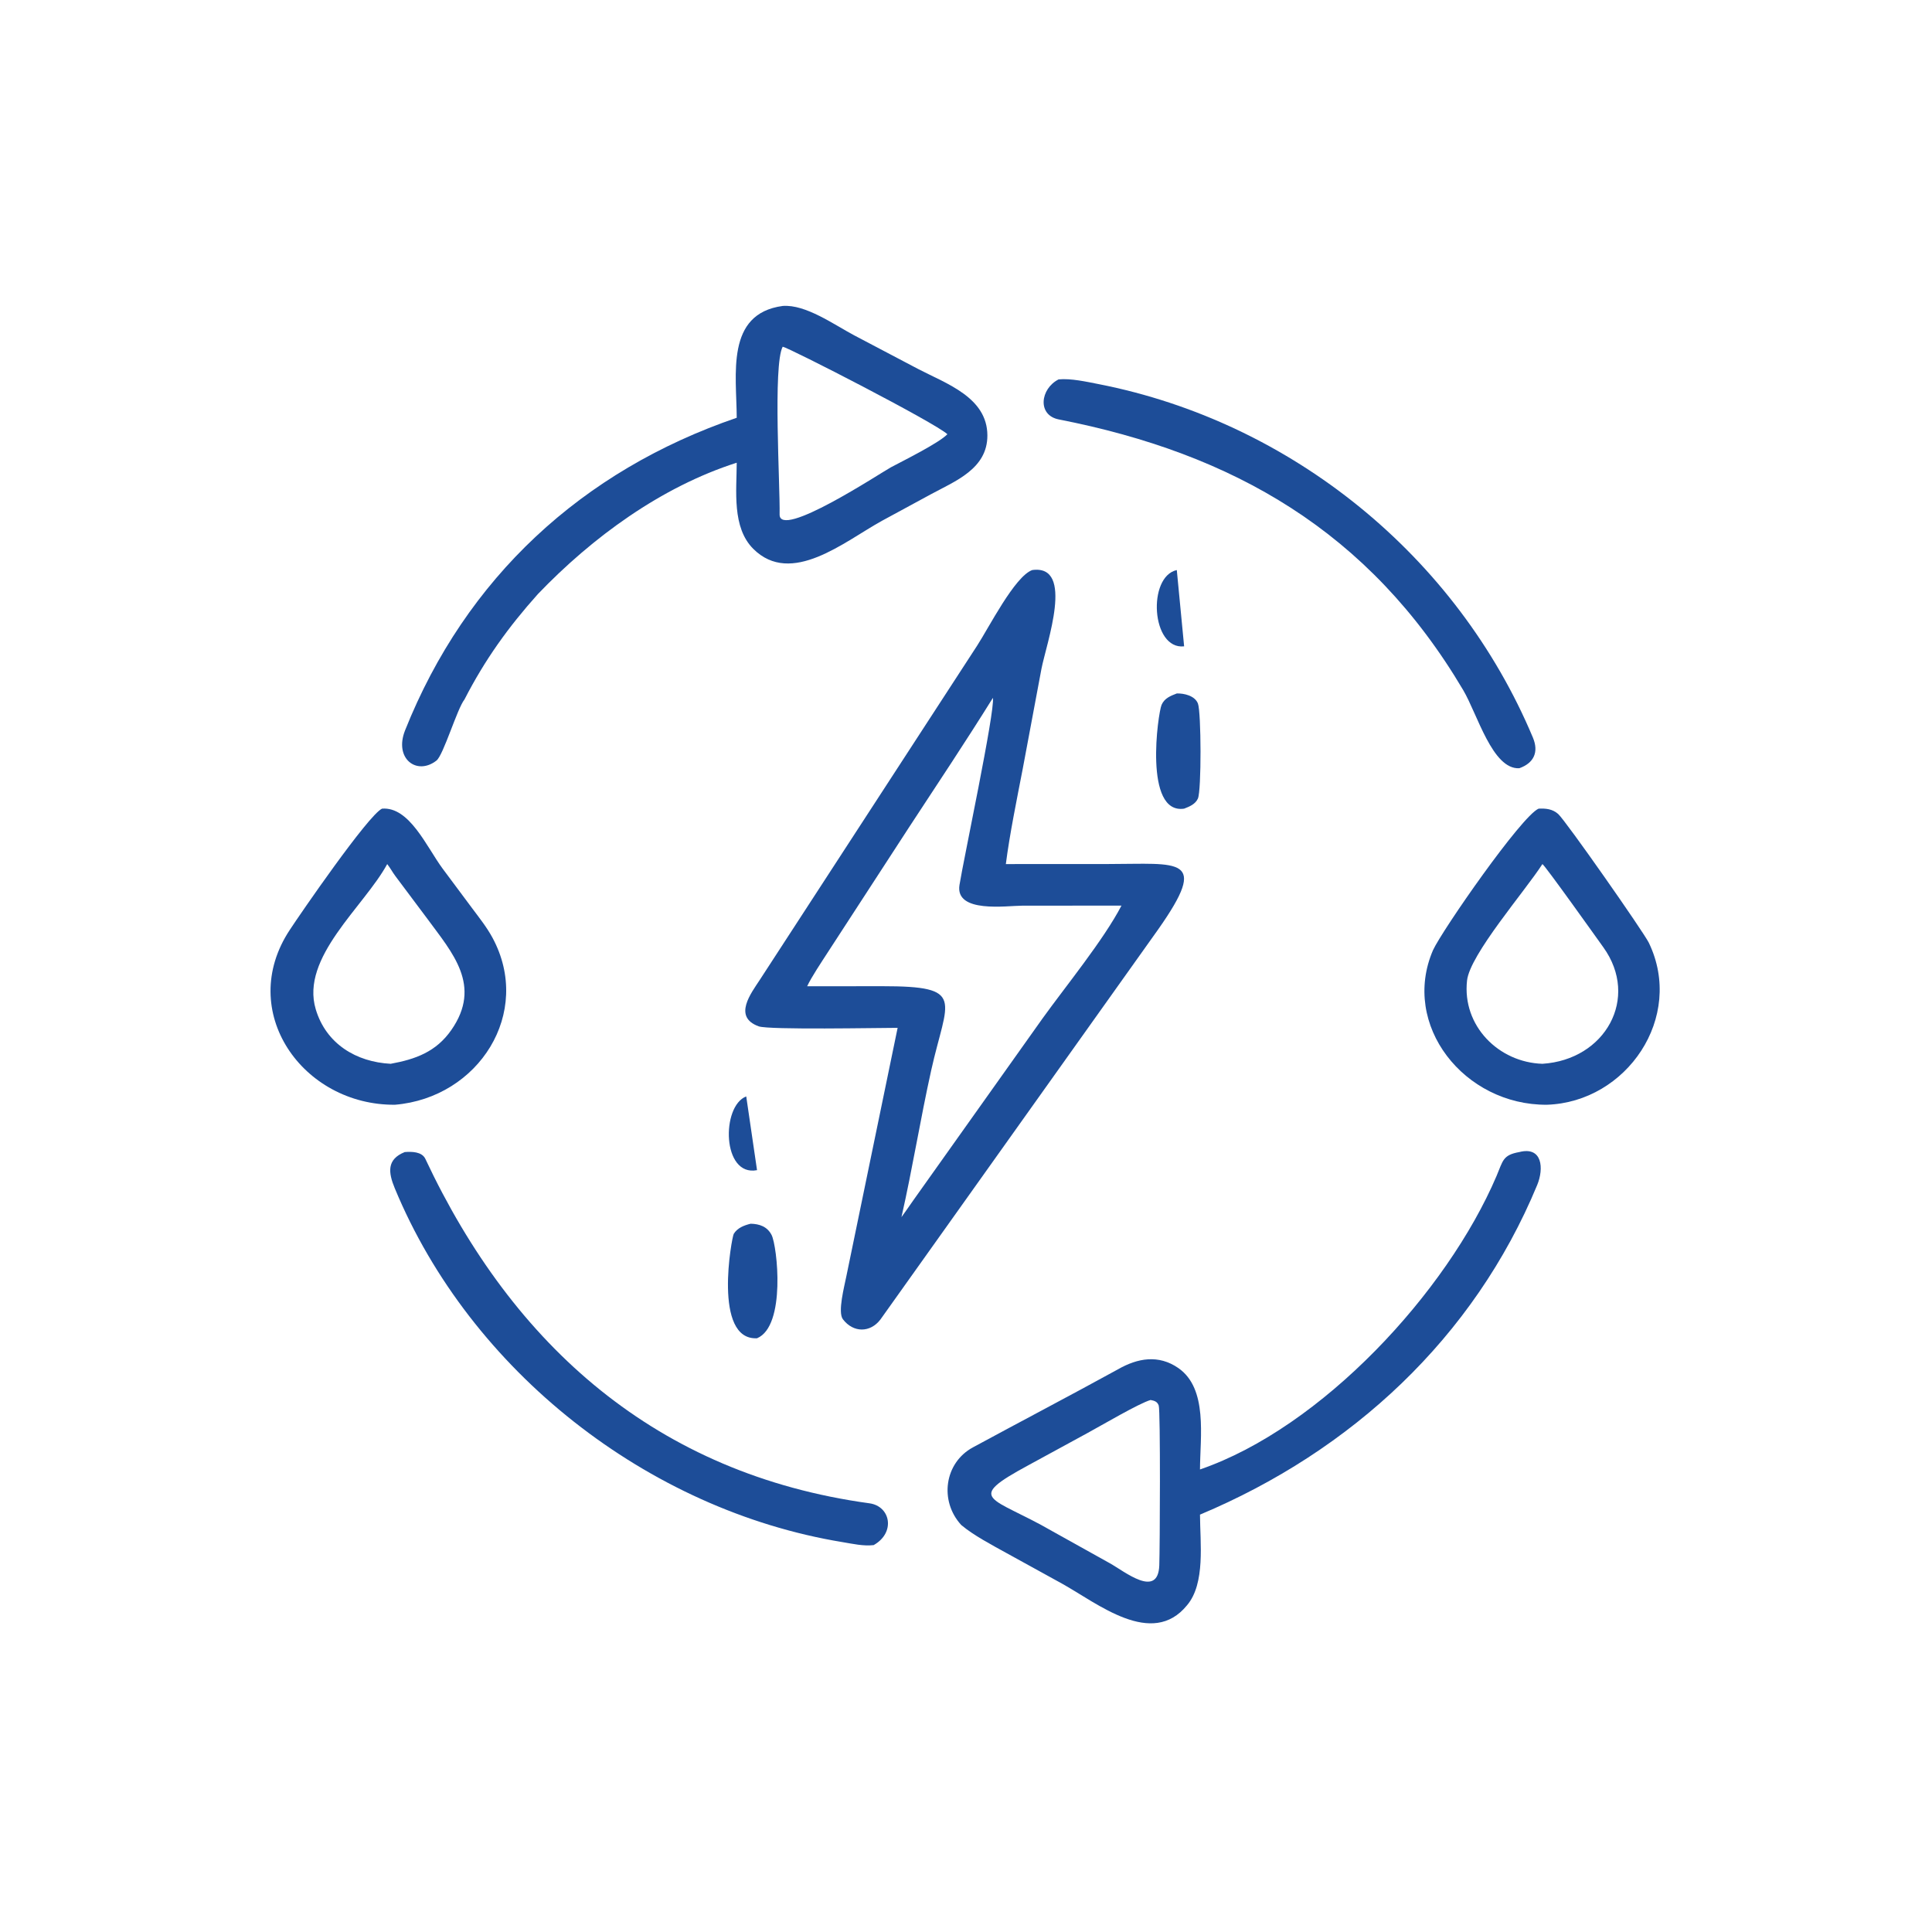 <?xml version="1.0" encoding="UTF-8"?> <svg xmlns="http://www.w3.org/2000/svg" viewBox="0 0 1159.00 1159.00" data-guides="{&quot;vertical&quot;:[],&quot;horizontal&quot;:[]}"><defs></defs><path fill="#1d4d98" stroke="none" fill-opacity="1" stroke-width="1" stroke-opacity="1" color="rgb(51, 51, 51)" id="tSvg1865bacfba1" title="Path 36" d="M441.959 250.618C441.896 224.959 435.048 188.195 469.537 183.538C483.323 182.481 500.262 194.714 512.398 201.149C525.207 207.891 538.016 214.633 550.826 221.376C567.66 230.154 592.269 238.358 592.326 261.228C592.373 281.243 573.096 288.575 558.398 296.532C548.598 301.846 538.799 307.16 528.999 312.475C506.44 324.95 474.68 351.926 451.91 329.273C438.987 316.416 441.914 294.363 441.959 277.578C396.622 292.079 355.36 322.304 322.695 356.358C304.887 376.245 290.882 395.755 278.633 419.616C274.207 425.203 266.011 453.015 261.816 456.279C250.036 465.449 236.237 455.104 243.016 438.104C279.543 346.507 349.253 282.354 441.959 250.618ZM469.537 207.986C463.602 218.987 468.039 291.814 467.683 308.568C467.36 323.904 528.049 283.842 534.507 280.301C541.995 276.317 563.28 265.771 568.34 260.487C560.802 253.497 473.748 208.81 469.537 207.986Z"></path><path fill="#1d4d98" stroke="none" fill-opacity="1" stroke-width="1" stroke-opacity="1" color="rgb(51, 51, 51)" id="tSvg159503b4c8" title="Path 37" d="M911.419 460.865C895.3 461.719 886.299 428.399 877.749 413.955C821.407 318.756 739.817 272.107 635.179 251.618C622.104 249.058 624.055 233.149 635.048 227.598C642.396 226.885 651.794 229.002 659.104 230.435C774.802 253.112 873.973 333.703 919.587 442.484C923.249 451.22 920.119 457.784 911.419 460.865Z"></path><path fill="#1d4d98" stroke="none" fill-opacity="1" stroke-width="1" stroke-opacity="1" color="rgb(51, 51, 51)" id="tSvgd7f574a5a3" title="Path 38" d="M538.484 616.599C527.256 616.608 461.307 617.896 455.185 615.709C439.424 610.077 450.681 595.68 455.72 587.938C499.177 521.113 542.634 454.288 586.091 387.463C593.179 376.584 608.723 345.762 619.236 341.973C644.96 338.437 627.639 386.209 624.753 401.288C621.017 421.243 617.281 441.199 613.545 461.155C610.145 478.798 605.649 500.678 603.404 518.353C623.852 518.343 644.299 518.334 664.747 518.324C707.383 518.324 725.828 513.375 694.854 557.454C639.287 635.495 583.72 713.537 528.153 791.578C522.025 799.614 511.886 799.585 505.665 791.433C502.381 787.13 506.578 771.527 507.734 765.564C517.984 715.909 528.234 666.254 538.484 616.599ZM595.649 418.639C579.171 445.121 562.434 470.182 545.372 496.233C529.073 521.311 512.774 546.39 496.475 571.468C492.993 576.871 486.721 586.223 484.208 591.66C499.2 591.645 514.191 591.63 529.183 591.615C579.891 591.606 568.113 599.397 558.647 641.981C552.166 671.135 547.385 701.099 540.779 730.16C543.131 726.853 545.52 723.539 547.804 720.189C573.705 683.736 599.607 647.284 625.509 610.831C639.331 591.621 662.076 563.814 672.769 543.274C652.931 543.287 633.092 543.3 613.253 543.312C603.934 543.326 572.883 547.998 575.583 530.93C577.928 516.11 596.937 426.761 595.649 418.639Z"></path><path fill="#1d4d98" stroke="none" fill-opacity="1" stroke-width="1" stroke-opacity="1" color="rgb(51, 51, 51)" id="tSvg11045e390be" title="Path 39" d="M710.353 387.737C690.587 389.938 688.206 345.821 705.957 341.973Z"></path><path fill="#1d4d98" stroke="none" fill-opacity="1" stroke-width="1" stroke-opacity="1" color="rgb(51, 51, 51)" id="tSvg139dde257e8" title="Path 40" d="M710.353 485.109C685.953 488.686 694.673 427.795 696.823 422.847C698.562 418.847 702.188 417.459 705.957 416.004C710.385 415.863 716.868 417.407 718.638 422.057C720.628 427.286 720.787 474.282 718.613 479.065C717.083 482.436 713.579 483.866 710.353 485.109Z"></path><path fill="#1d4d98" stroke="none" fill-opacity="1" stroke-width="1" stroke-opacity="1" color="rgb(51, 51, 51)" id="tSvg172dee309f9" title="Path 41" d="M236.965 662.732C181.642 663.201 141.483 606.691 173.871 557.793C179.825 548.689 220.792 489.086 229.165 485.109C245.577 483.785 255.872 507.943 265.413 520.927C271.377 528.931 277.341 536.936 283.305 544.94C287.586 550.669 292.052 556.272 295.441 562.545C319.762 607.58 287.128 658.529 236.965 662.732ZM232.289 518.353C218.373 543.949 180.079 574.32 189.418 605.484C195.645 626.262 213.739 637.094 234.364 638.165C249.339 635.435 261.653 630.971 270.773 617.864C289.306 591.23 271.346 571.586 256.456 551.296C250.035 542.719 243.615 534.142 237.194 525.565C235.336 523.077 234.26 520.875 232.289 518.353Z"></path><path fill="#1d4d98" stroke="none" fill-opacity="1" stroke-width="1" stroke-opacity="1" color="rgb(51, 51, 51)" id="tSvg676ecc7c89" title="Path 42" d="M927.985 662.732C878.435 663.095 840.209 614.973 859.676 569.956C865.209 557.986 912.646 489.591 923 485.109C927.367 484.905 931.272 485.283 934.706 488.276C939.106 492.113 986.1 559.269 989.133 565.567C1010.668 610.263 975.818 661.168 927.985 662.732ZM925.289 518.353C914.812 534.661 881.801 572.598 880.072 588.226C877.066 615.372 899.01 637.345 925.289 638.165C962.983 635.783 983.764 598.761 961.829 568.263C958.001 562.941 927 519.356 925.289 518.353Z"></path><path fill="#1d4d98" stroke="none" fill-opacity="1" stroke-width="1" stroke-opacity="1" color="rgb(51, 51, 51)" id="tSvg6ca72e579a" title="Path 43" d="M454.142 701.975C433.033 706.043 432.615 663.434 447.666 657.739Z"></path><path fill="#1d4d98" stroke="none" fill-opacity="1" stroke-width="1" stroke-opacity="1" color="rgb(51, 51, 51)" id="tSvgbd938f7223" title="Path 44" d="M719.87 881.525C792.882 856.441 867.984 775.307 897.774 705.459C901.651 696.368 901.418 692.887 911.419 691.117C925.3 687.535 926.262 700.97 922.151 710.899C884.171 802.609 810.693 870.521 719.87 908.619C719.935 925.47 723.213 949.897 712.092 962.997C691.071 988.834 658.499 961.897 637.006 949.96C625.893 943.842 614.78 937.723 603.667 931.604C595.18 926.916 583.884 920.974 576.634 914.831C563.371 900.361 566.565 877.532 583.617 868.294C612.572 852.605 641.798 837.302 670.671 821.45C682.444 814.695 695.01 812.474 706.872 820.682C724.689 833.017 719.944 861.958 719.87 881.525ZM690.238 839.849C683.375 841.786 660.331 855.371 652.596 859.552C640.806 865.976 629.016 872.4 617.226 878.825C577.811 900.119 594.881 897.498 631.27 918.557C642.798 924.979 654.327 931.401 665.856 937.823C674.759 942.803 694.686 959.155 695.452 939.102C695.825 929.311 696.223 846.067 695.103 843.122C694.184 840.709 692.495 840.313 690.238 839.849Z"></path><path fill="#1d4d98" stroke="none" fill-opacity="1" stroke-width="1" stroke-opacity="1" color="rgb(51, 51, 51)" id="tSvg85f13d3093" title="Path 45" d="M524.103 926.903C517.925 927.625 511.503 926.115 505.367 925.105C388.489 905.88 282.189 822.452 236.834 712.868C232.873 703.297 231.947 695.49 242.804 691.117C246.887 690.813 253.067 690.795 255.159 695.187C307.78 807.315 393.96 884.328 521.561 901.823C534.253 903.564 537.382 919.417 524.103 926.903Z"></path><path fill="#1d4d98" stroke="none" fill-opacity="1" stroke-width="1" stroke-opacity="1" color="rgb(51, 51, 51)" id="tSvg715bf0e042" title="Path 46" d="M454.142 802.817C427.451 804.189 439.023 742.031 440.173 740.179C442.421 736.564 446.353 735.088 450.289 734.108C455.57 734.199 460.281 735.811 462.875 740.861C466.262 747.462 471.645 795.535 454.142 802.817Z"></path></svg> 